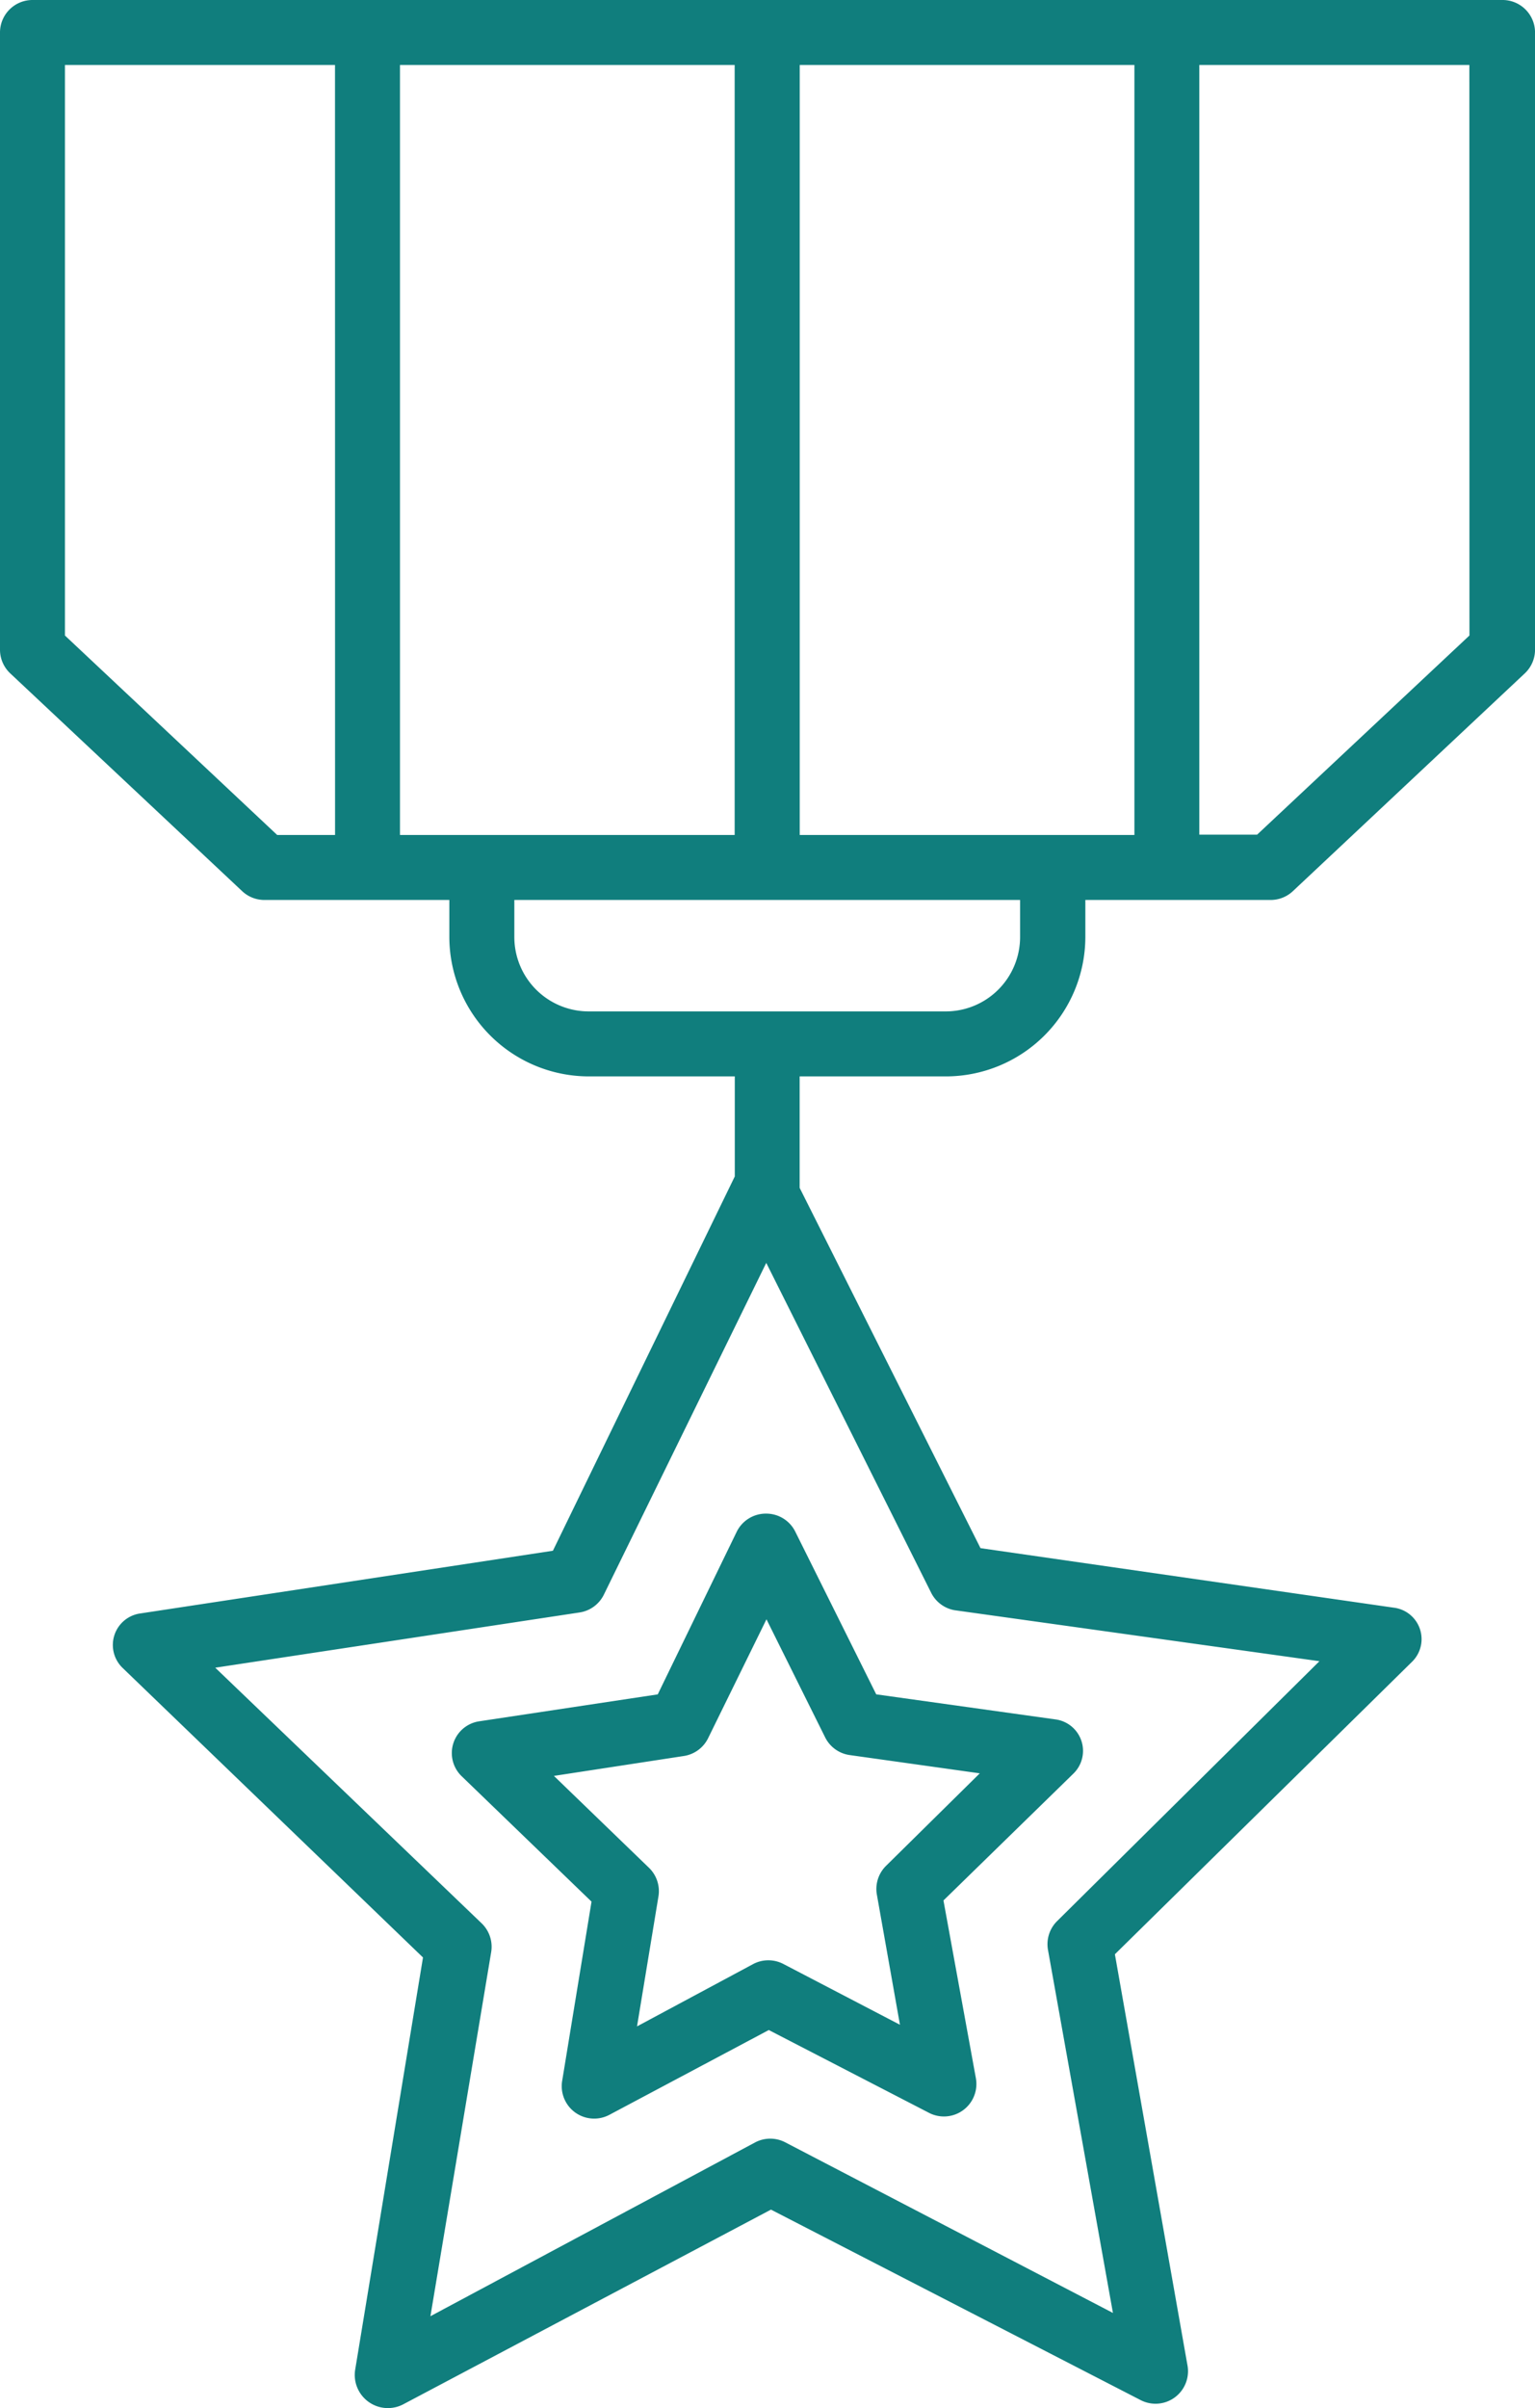 <svg xmlns="http://www.w3.org/2000/svg" width="92.646" height="145.241"><defs><style>.a{fill:#107e7d}</style></defs><path d="m44.461 92.392-4.762 9.8-10.777 1.624a1.937 1.937 0 0 0-1.058 3.312l7.838 7.564-1.763 10.758a1.958 1.958 0 0 0 2.841 2.1l9.621-5.114 9.68 5a1.96 1.96 0 0 0 2.822-2.077l-1.96-10.738 7.842-7.65a1.913 1.913 0 0 0-1.1-3.272l-10.8-1.509-4.879-9.8a1.959 1.959 0 0 0-1.764-1.1 1.96 1.96 0 0 0-1.781 1.102Zm1.8 5.271 3.547 7.133a1.96 1.96 0 0 0 1.489 1.058l7.838 1.1-5.66 5.582a1.96 1.96 0 0 0-.549 1.744l1.391 7.838-7.032-3.664a1.96 1.96 0 0 0-1.822 0l-7.015 3.762 1.293-7.838a1.96 1.96 0 0 0-.568-1.724l-5.741-5.545 7.838-1.2a1.96 1.96 0 0 0 1.47-1.078Z" class="a"/><path d="M90.648 0H1.96A1.96 1.96 0 0 0 0 1.96v37.231a1.96 1.96 0 0 0 .627 1.43L14.618 53.75a1.96 1.96 0 0 0 1.352.529h11.15v2.234a8.426 8.426 0 0 0 8.41 8.407h8.818v6.035L33.371 93.529 8.465 97.311a1.92 1.92 0 0 0-1.058 3.292L25.53 118.06l-4.1 24.906a2 2 0 0 0 2.881 2.058l22.221-11.757 22.3 11.483a1.96 1.96 0 0 0 2.841-2.077l-4.383-24.807 17.93-17.636a1.911 1.911 0 0 0-1.117-3.27l-24.925-3.588-10.915-21.731V64.92h8.818a8.426 8.426 0 0 0 8.426-8.406v-2.235h11.169a1.96 1.96 0 0 0 1.354-.529l13.991-13.129a1.96 1.96 0 0 0 .627-1.43V1.96a1.96 1.96 0 0 0-2-1.96ZM57.61 97.115l22.025 3.076-15.833 15.676a1.96 1.96 0 0 0-.549 1.744l3.919 21.888-19.771-10.287a1.96 1.96 0 0 0-1.822 0l-19.6 10.484 3.664-21.947a1.96 1.96 0 0 0-.568-1.744l-16.083-15.422 21.986-3.331a1.96 1.96 0 0 0 1.47-1.078l9.8-20.007 9.951 19.893a1.96 1.96 0 0 0 1.411 1.055ZM20.222 50.36H16.73L3.919 38.329V3.919h16.3Zm3.919 0V3.919h20.2V50.36Zm37.427 6.153A4.487 4.487 0 0 1 57.081 61H35.53a4.487 4.487 0 0 1-4.487-4.487v-2.234h30.525Zm6.9-6.153h-20.2V3.919h20.2ZM88.69 38.328 75.873 50.341h-3.488V3.919h16.3Z" class="a"/></svg>